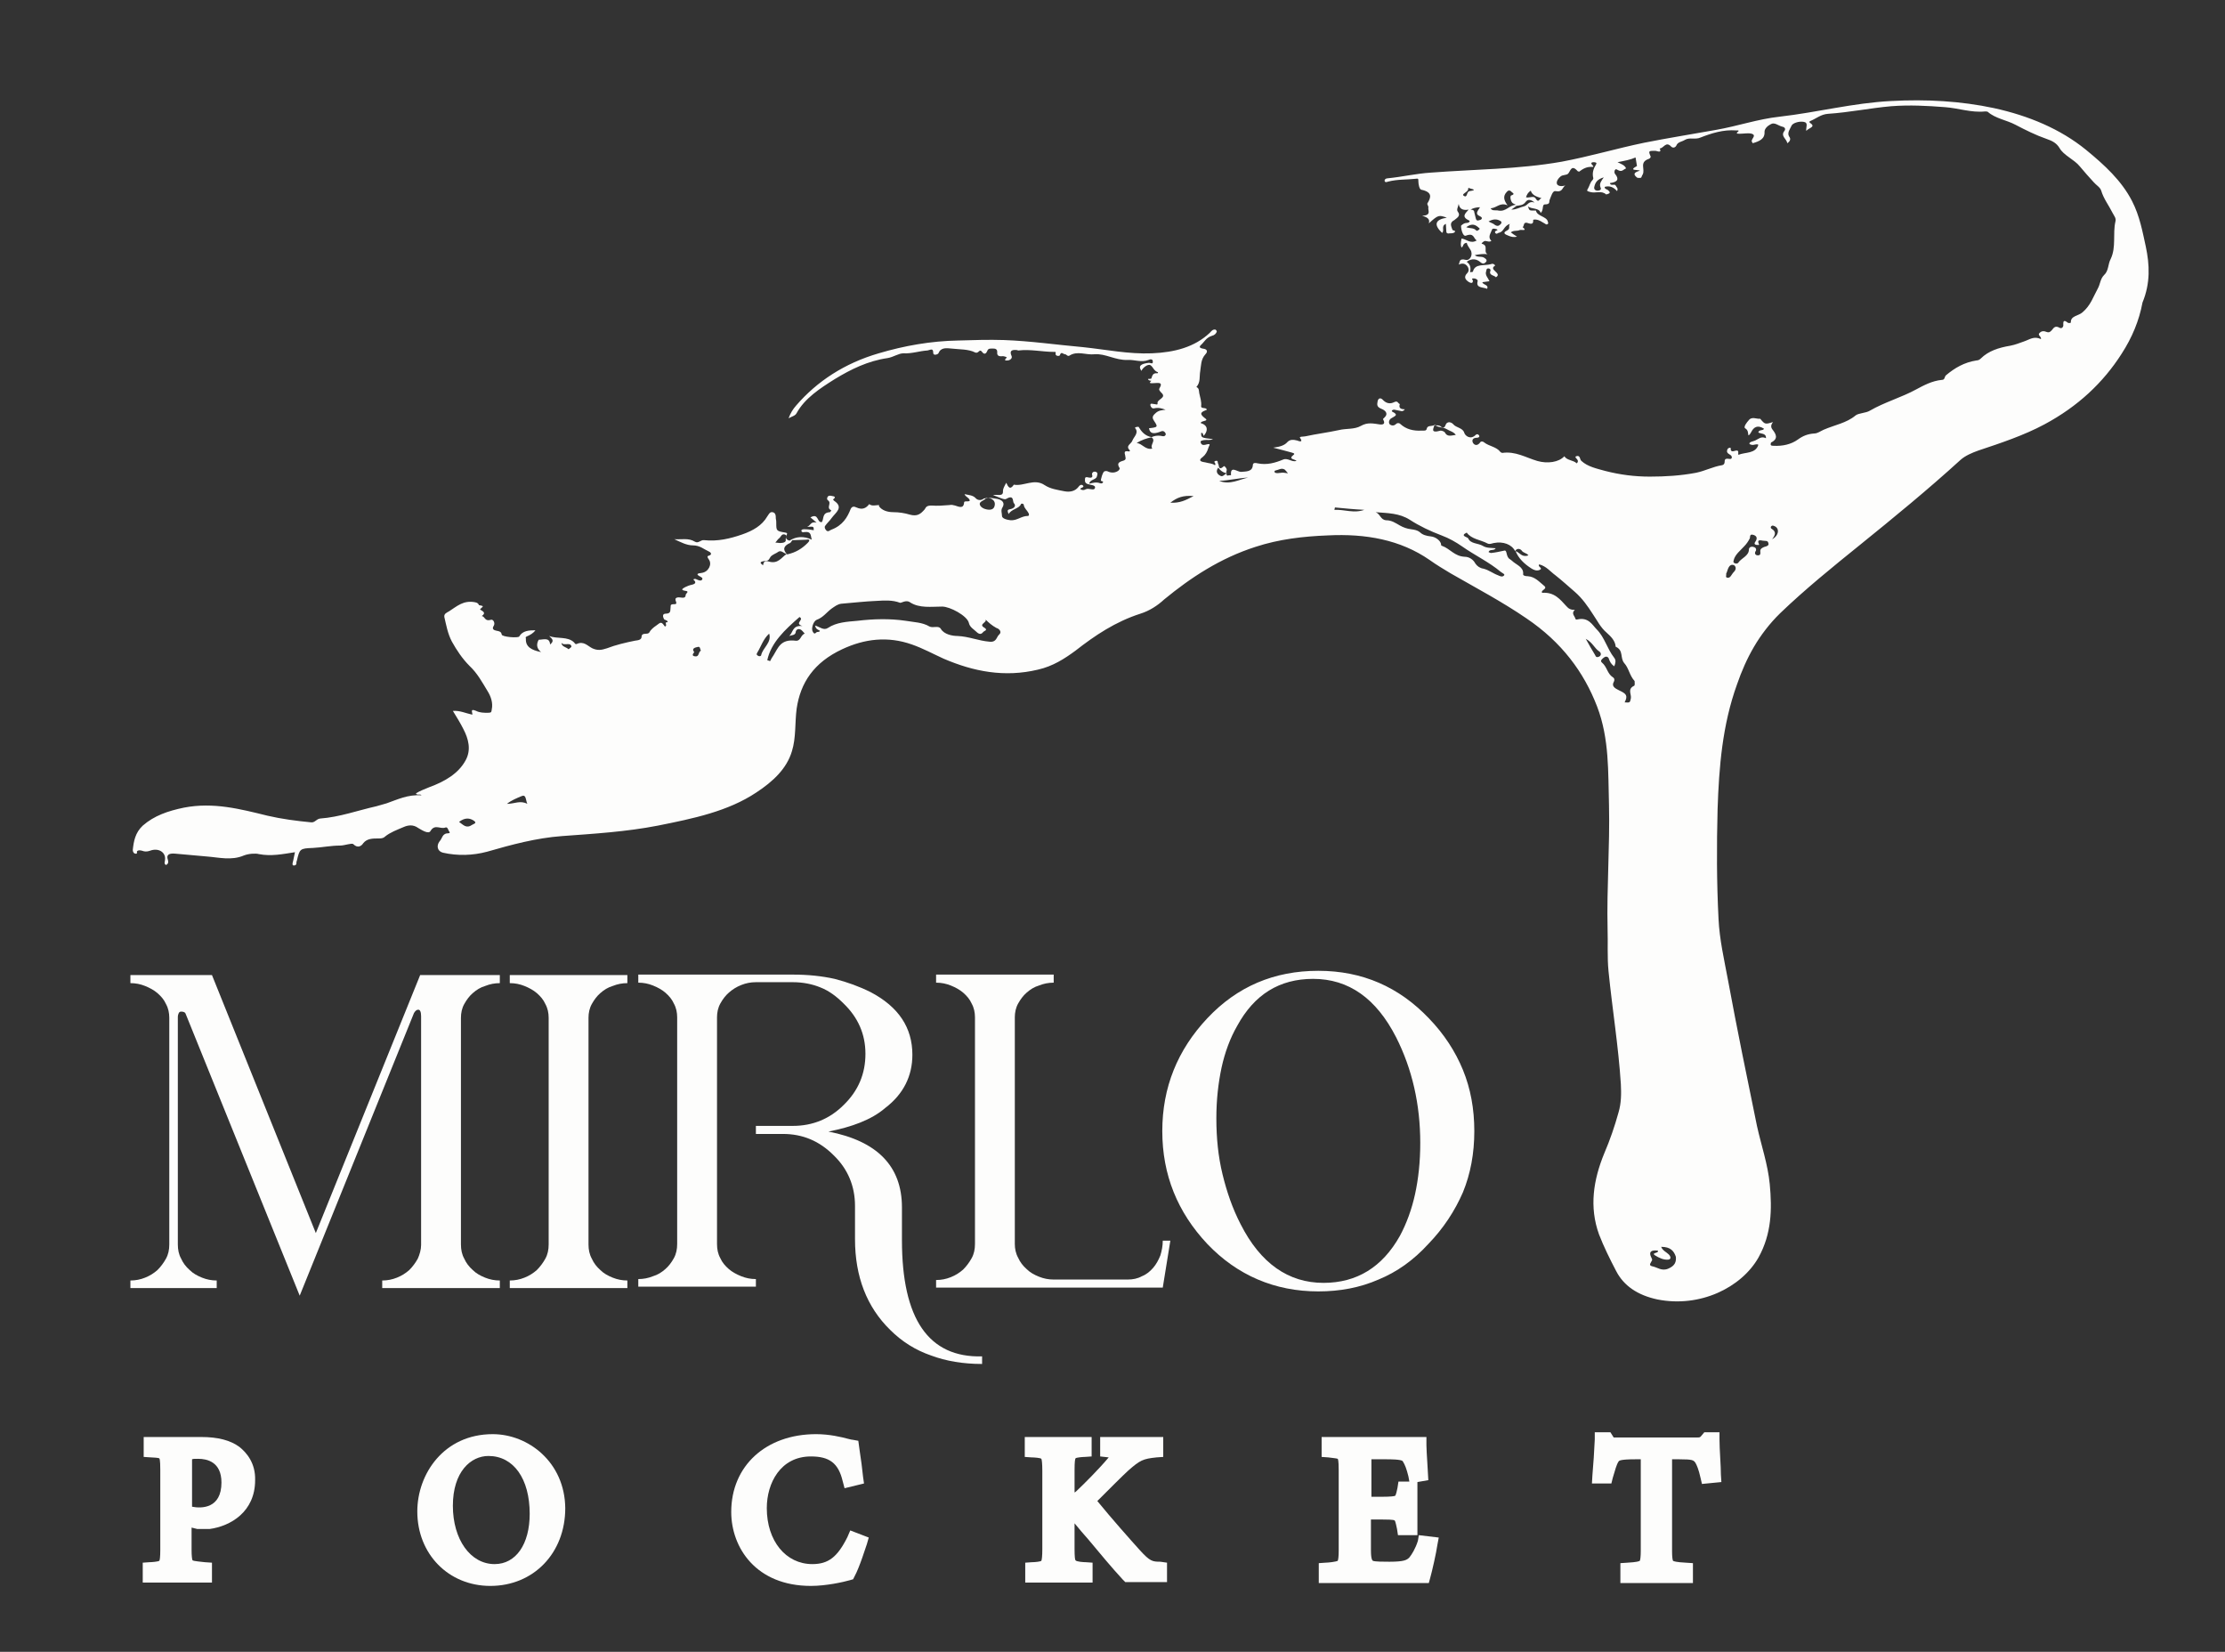 <svg xmlns="http://www.w3.org/2000/svg" xmlns:xlink="http://www.w3.org/1999/xlink" id="Capa_1" x="0px" y="0px" viewBox="0 0 469.2 348.3" style="enable-background:new 0 0 469.2 348.3;" xml:space="preserve"><rect x="0" y="0" width="469.2" height="348.3" fill="#333333" stroke="none"/><style type="text/css">	.st0{fill:#FDFDFC;}</style><g>	<path class="st0" d="M114.1,134.8C114.1,134.8,114.1,134.8,114.1,134.8C114.2,134.8,114.2,134.8,114.1,134.8L114.1,134.8z"></path>	<path class="st0" d="M242.6,90.3C242.6,90.2,242.6,90.2,242.6,90.3C242.6,90.2,242.6,90.2,242.6,90.3L242.6,90.3z"></path>	<path class="st0" d="M113.4,132.8C113.4,132.8,113.4,132.8,113.4,132.8C113.4,132.8,113.5,132.8,113.4,132.8L113.4,132.8z"></path>	<path class="st0" d="M452.5,52c-0.7-3.2-1.3-6.5-2.9-9.6c-2.2-4.3-5.8-7.6-9.7-10.8c-5.4-4.4-12.1-7.2-19.4-8.8  c-7-1.5-14.3-1.9-21.7-1.5c-8,0.4-15.6,2.4-23.5,3.3c-4.6,0.5-8.9,2-13.5,2.8c-5,0.9-10.1,1.7-15.1,2.7c-5.8,1.2-11.5,2.9-17.4,4  c-9.1,1.6-18.4,1.6-27.6,2.3c-3.1,0.2-6,0.9-9.1,1.2c-0.4,0-0.7,0.3-0.6,0.6c0.1,0.3,0.4,0.2,0.7,0.1c1.9-0.5,3.9-0.4,5.8-0.6  c0.6-0.1,0.6,0,0.6,0.5c0,0.6,0.2,1.7,0.6,1.8c2.4,0.5,2.1,1.6,1.3,2.9c-0.1,0.2,0.3,0.6,0.2,0.9c-0.1,0.6,0.7,1.6-1.3,1.7  c1.1,0.3,1.7,0.7,1.4,1.6c2-1.8,2.1-1.8,3.8-1.2c-2.5,0.4-2.8,1.5-1,3.2c0.6-0.5-0.3-1.4,0.8-1.9c0,0.6,0.1,1.1,0.1,1.6  c0,0.4,0.3,0.5,0.7,0.4c0.4,0,0.9,0,1.1-0.3c0.2-0.3-0.4-0.3-0.5-0.4c-0.2-0.7-0.8-1.5,0.4-2.1c0.6-0.5,1.4-0.9,0.7-1.8  c-0.3-0.4,0.1-1,0.2-1.6c0.2,1.1,0.9,1.4,2.1,1.2c-0.7,0.8-1.6,1.5,0.1,2.3c0.3,0.1,0,0.5-0.5,0.5c-0.5,0-0.9,0.3-1.2,0.6  c0,0.8,0.4,2.3,1,2.1c1.8-0.7,1.6,0.6,2.3,1c-1.3,0.8-2.2-0.3-3.2-0.4c-0.2,1.1-0.2,1.4,0,1.9c0.5-0.3,0.2-0.9,1.1-1  c0.1,0.5,0.5,1,0.8,1.5c0.6,1-0.1,2.3-1,2.1c-1.5-0.4-1.2,0.5-1.5,1c0.8-0.4,1.4-0.2,1.8,0.3c0.4,0.5,0.4,1.1,0,1.5  c-0.8,0.8-0.4,1.4,0.4,1.9c0.4,0.2,0.8,0.3,0.8-0.3c0-0.2-0.5-0.5,0.2-0.5c0.4,0,0.9,0.3,0.8,0.6c-0.4,1.5,1.1,1.2,2,1.6  c0.4-0.9-0.9-0.8-1-1.4c0.5-0.1,1-0.1,1.5-0.2c-0.3-0.7-1-1.3-0.7-2.1c0.1-0.3,0-0.6,0.5-0.6c0.3,0,0.5,0.3,0.4,0.5  c-0.4,1,0.8,0.9,1.2,1.4l-0.1,0c1.6-0.9-1.7-1.6-0.1-2.5c0,0-0.2-0.3-0.3-0.3c-0.2-0.1-0.4-0.1-0.6,0c-1.4,0.4-3.4-0.2-3.8,1.6  c0,0-0.3,0.1-0.6,0.1c0.2-0.9,0.1-1.6-0.7-2.2c1.1-0.8,2.1-0.6,2.9,0.1c0.5,0.4,0.8,0.3,1.1,0c0.4-0.4,0.1-0.7-0.4-1  c-0.6-0.3-1.4,0-1.9-0.5c1-0.2,1.8-0.3,2.7-0.2c-1-0.5,0.3-1.8-1.2-2.2c-0.2-0.1,0.2-0.3,0.4-0.5c0.5-0.3,1,0.3,1.6-0.1  c-0.8-0.8-0.2-1.5,0.1-2.3c0.1-0.4,0.5-0.3,0.9-0.2c0.6,0.2,0.1,0.3-0.1,0.4c-0.2,0.2-0.2,0.3,0,0.5c0.2,0.2,0.4,0,0.6-0.1  c1.2-0.2,1-1.4,2.4-1.9c-0.4,0.6,0.2,1-0.6,1.4c-1,0.5-0.5,0.8,0.3,1.1c0.5,0.2,1,0.4,1.8,0.2c-0.5-0.3-0.9-0.6-1.3-0.9  c0.6-0.5,1.3-0.2,1.9-0.5c0.3-0.1,1.7,0.3,0.6-0.6c0.4-0.3,0-1.3,1.3-0.8c0.3,0.1,0.8,0.2,0.9-0.3c0-0.6,0-0.5,0.6-0.5  c0.8,0.1,1.2,0.5,1.8,0.8c0.2,0.1,0.4,0.4,0.7,0.1c0.2-0.1,0-0.3,0-0.5c-0.3-1.1-2.3-1.1-2.5-2.3c0,0-0.3,0-0.5,0  c-0.9,0-0.9,0-1.2-0.9c0.8,0.7,2.3,0.2,2.7,1.4c0.7-0.6,0.2-1.8,0.9-1.8c1.2,0,0.8-0.6,1-1c0.3-0.7,0.6-1.9,1.2-1.8  c1.6,0.3,1.4-0.8,2.1-1.2c-0.9,0.3-1.7,0.1-1.8-0.4c-0.1-0.5,0.3-1.1,0.8-1.5c0.5-0.4,1.2-0.2,1.6-0.6c0.5-0.6,0.7-2,2-0.5  c0,0,0.3,0.1,0.3,0.1c0.8-0.6,1.6-1.1,2.8-1c0.4,0,0.1-0.3-0.1-0.5c-0.3-0.4,0-0.5,0.4-0.5c0.3,0,0.7,0.1,0.5,0.4  c-0.6,1-0.9,1.9-0.6,3c0,0.1-0.1,0.3-0.2,0.4c-0.5,0.5-0.6,1.2-0.9,1.7c-0.4,0.6-0.2,0.6,0.5,0.8c1.1,0.3,2.3-0.4,3.3,0.5  c0.1,0,0.4-0.1,0.6-0.2c0.3-0.2,0.1-0.4-0.1-0.6c-0.2-0.3-0.9-0.3-0.8-0.8c1.1-0.3,1.9,0.1,2.6,0.9c0.3-0.6-0.1-0.8-0.3-1.2  c-0.2-0.4-1.1,0.2-1.2-0.5c1.6-0.2,2-0.8,1.1-1.9c-0.2-0.2-0.2-0.7,0-0.9c0.2-0.3,0.5,0.1,0.9,0.2c0.6,0.2,0.9-0.3,1.4-0.5  c-0.3-0.7-1-0.9-1.8-1.3c1.5-0.3,2.7-0.5,3.8-1c0.1,0.7,0.3,1.8,0.3,1.8c-2,1.1,0.3,0.7,0.6,1c-1.1,0.3-1.6,0.7-0.5,1.5  c1.1,0.1,0.7-0.1,1.1-0.7c0.6-1.1-0.8-2.6,1.3-3.3c0.3-0.1,0.5-0.4,0.3-0.7c-0.4-1-0.3-1,1.1-1c0.3,0,1.4,0.6,0.9-0.5  c0.8,0,1.3-1.6,2.4-0.4c0.4,0.4,0.9,0.2,1.1-0.2c0.3-0.8,1.2-0.8,1.8-1.2c1-0.6,2.2,0,3.3-0.5c2.3-0.9,4.8-1.7,7.5-1.5  c0.2,0,0.3,0,0.5,0c0,0.1,0,0.2,0,0.2c-0.7,0.5-0.2,0.5,0.3,0.5c0.8,0,1.8-0.2,2.5,0c1.2,0.4-0.4,1.2,0.1,1.8c0,0,0.1,0.1,0.1,0.2  c1.4-0.4,2.6-0.9,2.5-2.4c0-0.7,0.7-1.3,1.3-1.6c0.8-0.5,1.6,0.3,2.4,0.5c0.6,0.1,0.8,0.5,0.5,0.9c-0.9,1.1,0.5,1.7,0.6,2.6  c0.6-0.4,0.8-0.9,0.4-1.4c-0.5-0.8,0.2-1.6,0.5-2.3c0.2-0.5,1.5-1,2.6-0.8c1,0.2,0.4,1.1,0.5,1.9c0.6-0.7,2.1-0.8,0.8-1.7  c-0.2-0.1-0.2-0.3,0.1-0.4c1.2-0.5,2.2-1.4,3.7-1.5c4.5-0.3,8.8-1.2,13.3-1.6c3.9-0.3,7.6-0.1,11.4,0.2c2.8,0.2,5.5,1.2,8.4,0.9  c0.2,0,0.5,0,0.6,0.1c1.6,1.4,3.9,1.7,5.8,2.7c2.1,1.1,4.3,2.2,6.6,3c1.2,0.4,2.1,0.9,2.7,1.9c0.9,1.6,3.1,2.4,4.3,3.9  c0.9,1.1,1.9,2.2,2.9,3.3c0.5,0.6,1.4,1.1,1.6,1.8c0.5,1.7,1.6,3.1,2.4,4.7c0.3,0.6,0.8,1.1,0.6,1.8c-0.6,2.6,0.2,5.4-1,7.9  c-0.6,1.1-0.4,2.5-1.4,3.4c-0.8,0.8-0.8,1.9-1.3,2.8c-1,1.8-1.5,3.6-3.3,5.1c-0.8,0.7-2.5,0.7-2.4,2.1c0,0.1-0.5,0.2-0.7,0  c-0.9-0.7-0.9-0.1-0.9,0.4c0.1,0.5-0.3,1-0.8,0.7c-0.9-0.5-1.2,0-1.6,0.5c-0.3,0.3-0.5,0.6-1.1,0.4c-0.5-0.2-1-0.3-1.5,0.2  c-0.5,0.5,0.4,0.7,0.3,1.3c-1.5-0.7-2.4,0.1-3.6,0.5c-0.9,0.3-1.8,0.7-2.9,0.9c-2.4,0.4-4.6,1.1-6.2,2.7c-0.2,0.2-0.5,0.4-0.9,0.4  c-2.6,0.4-4.6,1.6-6.4,3.1c-0.4,0.3-0.2,1-0.9,1c-2.1,0.2-3.9,1.2-5.4,2c-3.1,1.7-6.7,2.7-9.8,4.5c-0.8,0.5-2.4,0.5-3,1  c-1.9,1.6-4.4,2-6.7,3c-0.7,0.3-1.3,0.8-2,0.8c-1.4,0.1-2.4,0.5-3.5,1.3c-1.4,1-3.2,1.4-5.1,1.3c-0.2,0-0.5,0-0.6-0.2  c0-0.1,0-0.4,0.1-0.5c1.6-0.8,1-1.8,0.3-2.7c-0.4-0.5-0.4-1,0.1-1.6c-1.7,0.5-1.7,0.5-2.7-0.7c-0.8,0.1-1.8-0.6-2.5,0.4  c-0.2,0.2-1.1,1.3-0.7,1.6c0.7,0.4,0.6,1,0.7,1.5c0.3-0.1,0.4-0.4,0.6-0.7c0.5-1,1.3-1.6,2.7-0.7c-0.2,0.5-1.1,0.1-1.2,0.8  c0.5,0.3,1.7,0.1,1.6,1.2c-1-0.5-1.6,0.2-2.3,0.5c-0.3,0.1-0.6,0.2-0.9,0.3c-0.5,0.3-0.3,0.5,0.2,0.6c0.5,0.1,1.1-0.3,1.4,0  c-0.6,1.9-2.7,1.5-4.2,2.1c-0.2-0.3,0.4-1.2-0.9-0.8c-0.3,0.1-0.6,0.1-0.7-0.2c-0.1-0.2,0.2-0.7-0.5-0.4c-0.2,0.1-0.3,0.4-0.3,0.6  c-0.1,0.7,1.1,0.7,1,1.4c-0.1,0.7-1.4-0.3-1.5,0.7c0,0.3,0,0.8-0.6,0.9c-1.9,0.3-3.5,1.2-5.5,1.6c-3.2,0.6-6.4,0.8-9.7,0.8  c-3.2,0-6.3-0.4-9.4-1.2c-1.8-0.5-3.7-0.9-5-2.1c-0.4-0.3-0.2-1.3-1.1-1c-0.6,0.2,0.6,0.7,0.3,1.2c0,0.1-0.1,0.2-0.2,0.3  c-0.7-0.7-2.1-0.6-2.6-1.5c-1.2,1.3-3.6,1.6-5.7,1c-2.4-0.7-4.6-2.1-7.4-1.7c-0.1,0-0.3-0.1-0.4-0.2c-0.8-1.1-2.4-1.2-3.4-2  c-0.2-0.2-0.6-0.3-0.8-0.1c-0.4,0.6-1,0.9-1.5,0.3c-0.3-0.4-0.4-1.2,0.8-1.2c0.3,0,0.6-0.2,0.4-0.5c-0.2-0.3-0.5-0.3-0.7-0.1  c-1.1,1.1-2.2,0.2-2.4-0.4c-0.3-1.1-1.7-1.1-2.3-1.8c-0.3-0.4-1.3-0.9-1.7,0.2c-0.1,0.4-0.5,0.7-1,0.2c-0.4-0.3-0.9-0.2-1.4-0.2  c0,0,0,0,0,0c0,0,0,0,0,0c0,0,0,0-0.1,0c0,0,0,0,0,0c-0.5,0.2-1.2,0-1.4,0.6c-0.1,0.6-0.5,0.5-1.1,0.5c-1.8,0.1-3.3-0.3-4.5-1.4  c-0.3-0.3-0.7-0.2-0.9,0c-0.4,0.4-0.9,0.4-1.3,0.1c-0.4-0.4-0.1-1.1,0.3-1.3c0.8-0.5,1.6-0.7,0.2-1.4c-0.3-0.2,0.2-0.5,0.5-0.4  c0.5,0.1,1,0.2,1.5,0.3c0.4,0,0.7-0.4,0.6-0.4c-1.1,0-1.2-0.5-1-1.1c-0.4-0.1-0.4-0.8-1.2-0.4c-0.8,0.4-1.6,0.3-2.3-0.4  c-0.6-0.7-1.1-0.4-1.2,0.3c-0.1,0.6-0.2,1.1,0.8,1.5c0.8,0.3,1.6,1,0.6,1.9c-0.2,0.2-0.3,0.2-0.2,0.4c0.4,0.7,0.2,1.1-0.7,1  c-1.4-0.2-2.6-0.5-4,0.3c-1.4,0.8-3.1,0.5-4.7,0.9c-2.3,0.5-4.7,0.8-7,1.3c-0.4,0.1-1.5,0-1.1,0.4c0.7,1-0.4,0.6-0.6,0.5  c-0.8-0.2-1.5-0.3-2.1,0.3c-0.6,0.7-1.5,1-3,1.2c1.6,0.4,2.7,0.7,3.8,1c0.3,0.1,0.9,0.2,0.5,0.5c-1.3,1,0.4,0.9,0.6,1.3  c-1,0.3-1.8-0.7-2.8-0.3c-1.7,0.7-3.4,1.2-5.4,0.8c-0.4-0.1-1-0.2-1,0.4c-0.1,1.4-1.4,1.3-2.5,1.4c-0.8,0-2.3-1.4-2.1,0.7  c0,0-0.5,0-0.8,0.1c-0.3-0.4-0.2-0.8-0.1-1.2c0-0.4-0.5-0.9-0.6-0.8c-1.2,1.1-1-0.2-1.2-0.5c-0.2-0.2,0.1-0.8-0.6-0.6  c-0.6,0.2,0.3,0.5-0.1,0.9c-0.5-0.4-1.3-0.4-2-0.6c-0.5-0.1-1.9-0.2-0.5-1.2c0.5-0.4,0.9-1.1,1.1-1.8c0.2-0.7,0.8-1.1-0.7-0.7  c-0.5,0.1-0.8-0.1-0.9-0.5c-0.1-0.4,0.3-0.4,0.7-0.5c0.6-0.1,1.3,0.1,1.9-0.2c-2.5-0.3-2.5-0.3-2.5-1.3c0.6-0.2,0.3,1,0.7,0.4  c0.7-0.9,0.8-2-0.8-2.5c0.1-0.6,2-0.3,0.8-1.1c-1.3-1-0.5-1.3,0.5-1.7c-0.1-0.6-1.3-0.1-1.2-0.8c0.1-0.9-0.2-1.8-0.4-2.7  c-0.1-0.6,0-1-0.6-1.3c0.9-1,0.6-2.2,0.8-3.3c0.2-1.2,0.1-2.5,1.1-3.6c0.5-0.5,0.5-1.1-0.6-1.2c-0.5-0.1-0.8-0.3-0.4-0.7  c0.8-0.7,1.1-1.6,2.4-2c0.5-0.1,0.9-0.5,1-0.9c0-0.1-0.2-0.4-0.3-0.4c-0.6-0.1-0.9,0.4-1.2,0.7c-3.2,3-7.4,4.1-12.2,4.3  c-4.9,0.2-9.7-0.8-14.5-1.3c-5.6-0.5-11.1-1.3-16.7-1.5c-3.2-0.1-6.4,0-9.6,0.1c-5.8,0.1-11.4,1.1-16.8,2.7  c-7.2,2.1-13,5.9-17.4,11c-0.7,0.8-1.2,1.6-1.6,2.7c0.7-0.4,1.4-0.5,1.7-1.1c1.7-3.1,4.9-5.2,8.1-7.2c3.3-2,6.9-3.8,11.1-4.4  c1.2-0.2,2.3-1,3.3-1c1.8,0.1,3.4-0.5,5.1-0.6c0.6-0.1,1.2-0.6,1.2,0.5c0,0.7,1,0.3,1.1,0.1c0.5-1.3,1.7-1.1,2.8-1  c1.7,0.2,3.5,0.1,4.9,0.8c0.8,0.4,0.9-0.9,1.5-0.1c0.5,0.7,0.9,0.3,1.1-0.2c0.2-0.6,0.7-0.5,1.3-0.5c0.6,0,0.8,0.3,0.8,0.7  c-0.1,0.8,0.3,1,1.2,0.9c0.2,0,0.9,0.2,0.8,0.3c-0.4,0.4-0.6,0.7,0.2,0.6c0.4,0,1.1-0.4,0.8-1c-0.3-0.7-0.3-1.3,1-1.2  c0.2,0,0.3,0.1,0.5,0.1c2.5-0.3,5,0.3,7.5,0.3c0.3,0,0.4,0,0.3,0.3c-0.1,0.7,0.9,0.6,0.9,0.4c0.3-0.9,0.7-0.2,1.1-0.2  c0.3,0,0.5,0.5,0.9,0.3c1.7-1.1,3.5-0.1,5.3-0.3c2.3-0.2,4.4,1.3,7,1.2c1.4-0.1,2.9,0.6,4.4,0c0.4-0.2,0.9-0.2,0.9,0.3  c0.1,0.7-0.5,0.3-0.8,0.3c-1.8,0.2-2.3,0.7-1.6,1.7c0.3-0.7,1.4-1.5,1.9-1.2c0.6,0.4,0.7,1.2,1.6,1.5c0,0,0,0.2-0.1,0.2  c-1.1-0.1-1.1,0.6-1.3,1.1c0,0.1-0.7,0.1-0.7,0.1c0,0.4,0.8,0.4,0.7,0.4c-0.7,0.6,0,0.5,0.3,0.5c1,0,2.3-0.4,1.4,1.1  c-0.2,0.3,0.2,0.7,0.5,1c1,1-1,1.3-0.9,2.1c0.1,0.5-0.4,0.2-0.7,0.2c-0.3,0-0.9-0.3-0.8,0.3c0.1,0.3,0.3,0.7,0.8,0.6  c0.9-0.2,1.6,0,2.4,0.3c-0.8,0.1-1.5,0.1-2.2,0.8c-0.8,0.7-0.5,1.1-0.2,1.6c0.8,1.2,0.8,1.3-1.1,1.5c0.2,1.2,1,1.2,2.2,0.8  c0.3-0.1,0.7-0.4,1.1,0c0.2,0.2,0.3,0.5,0.2,0.6c-0.2,0.4-0.6,0.3-1,0.2c-0.7-0.1-1.4,0-2,0.3c1.1,0.7-0.4,1.6,0.2,2.4  c-1.5,0.3-2-1-3.3-1.2c1-0.6,2.1-1,3.2-1.2c-1.5-0.3-2.2-1.2-2.8-2.2l-0.1,0c-0.3,0-0.8,0.1-0.6,0.3c0.8,1-0.3,1.8-0.6,2.6  c-0.2,0.7-1.6,1.1-0.5,2.1c0,0-0.1,0.2-0.2,0.2c-1.4-0.3-0.8,0.6-0.8,1c0.1,0.5,0.2,0.8-0.6,1c-1,0.3-1.1,0.7-0.6,1.5  c0.1,0.2-0.1,0.3-0.2,0.5c-0.6,0.5-1.5,0.6-2.3,0.2c-0.2-0.1-0.5-0.1-0.7,0c-0.3,0-0.9,1.9-0.7,2c0.2,0.1,0.5,0.1,0.4,0.3  c-0.1,0.2-0.3,0.3-0.6,0.2c-0.8-0.3-1.5-0.1-2.3,0.1c0.1-0.9,1.4-0.8,1.6-1.5c0.1-0.4,0.3-0.8-0.2-1c-0.6-0.2-0.9,0.3-0.8,0.6  c0.2,0.6-0.2,0.7-0.7,0.6c-0.4-0.1-0.8-0.2-0.8,0.3c0,0.4-0.1,0.7,0.4,1c0.6,0.3,1.9,0.2,1.7,0.9c-0.2,0.7-1.3-0.1-2,0.3  c-0.3,0.2-0.8,0.2-1.1-0.1c0.1-0.3,0.9-0.3,0.6-0.7c-0.4-0.4-0.8,0-1,0.3c-0.7,0.9-1.8,1.1-2.9,0.9c-1.5-0.3-3-0.5-4.2-1.3  c-2.2-1.5-4.4,0.3-6.5-0.1c-0.8,1.2-1.2,0.5-1.6-0.4c-0.4,0.7-0.7,1.3-0.7,1.7c0.1,1.3-1,0.7-2.1,0.9c1.2,0.4,2.4,1.1,2.8,0.8  c1.7-1,1.3,0.6,1.6,0.9c0.5,0.5,0.2,1.1-0.9,1.3c-0.6,0.1-0.4,0.5-0.2,1c0.6-1.1,2.2-1.1,2.6-2.1c0.1-0.2,0.6-0.1,0.6,0.2  c0.1,0.7,0.7,1.1,1,1.7c0.1,0.2,0.2,0.6-0.2,0.6c-1.3,0-2.2,1-3.6,0.9c-0.9-0.1-1.8-0.4-1.8-0.9c0-0.6-0.3-1.2,0.1-1.8  c0.6-1-0.1-1.6-1.1-1.8c-0.8-0.1-1.8-0.4-2.7-0.1c0,0,0,0,0,0c0,0,0,0-0.1,0c0,0,0,0,0,0c0,0,0,0,0,0c-0.6,0.5-1.3,0.4-1.7,0  c-0.6-0.7-1.5-0.7-2.4-0.9c0.2,0.6,1.1,0.8,1.1,1.4c-0.4,0.3-1.2-0.1-1.2,0.4c-0.1,1.4-1.2,0.8-1.9,0.6c-0.4-0.1-0.7-0.2-1.2-0.1  c-1.2,0.1-2.6,0.2-3.7,0.1c-1.1,0-1.2,0.3-1.5,0.8c-0.8,0.9-1.5,1.6-3.2,1.1c-1-0.3-2.2-0.5-3.4-0.5c-1.3,0-2.4-0.4-3-1.2  c-0.1-0.1,0-0.2,0-0.3c-0.7,0-1.5,0.3-2.1-0.2l0,0c-0.6,0.8-1.4,1.3-2.7,0.7c-0.4-0.2-0.9-0.3-1.2,0.3c-0.7,1.8-1.7,3.5-4.1,4.4  c-0.3,0.1-0.6,0.5-1,0.2c-0.3-0.3-0.5-0.7-0.3-1c0.4-0.6,1-1.1,1.4-1.7c0.8-1.1,2.6-2.2,0.5-3.6c-0.1-0.1-0.3-0.3-0.2-0.3  c0.4-0.3,0.6-0.6-0.2-0.7c-0.3-0.1-0.7-0.1-0.8,0c-0.3,0.2-0.4,0.7-0.1,0.9c0.9,0.6-0.5,1.6,0.7,2.1c-0.1,0.2-0.2,0.4-0.3,0.4  c-1.7,0.1-1.2,1.4-1.7,2.1c-1.1,0.1-0.6-2-2.4-1c0.4,0.3,0.7,0.6,1.3,1.1c-1.3-0.3-1.2,0.6-2,0.9c1.4-0.1,1.4-0.1,1.4,0.7  c-0.6-0.1-1.2-0.2-1.9-0.2c-0.3,0-0.7,0-0.7,0.3c0,0.3,0.3,0.4,0.6,0.3c1.6-0.2,1.3,0.8,1.6,1.6c-1.7-0.8-3.3-0.7-4.7,0.2  c0,0,0,0,0,0c-0.8-0.2-0.9-0.7-0.6-1.2c0.1-0.3,0.2-0.4-0.3-0.5c-1.9-0.3-1.9-0.4-1.9-2c0-0.3,0-0.6-0.1-1c0-0.5,0-1.2-0.7-1.3  c-0.6-0.1-0.8,0.5-1.1,0.9c-1.1,1.9-3,3-5.3,3.8c-2.6,0.9-5.2,1.5-8,1.2c-0.8-0.1-1.2,0.8-2,0.3c-1.3-0.8-2.8-0.4-4.3-0.5  c1.3,0.6,2.6,1.3,3.9,1.3c1.5,0,2.3,0.8,3.4,1.3c0.1,0,1,0.6-0.1,0.9c-0.4,0.1-0.1,0.5,0.1,0.8c0.7,1-0.1,2.6-1.5,2.8  c-1,0.1-1.3,0.3-0.3,0.8c0.3,0.2,0.6,0.3,0.3,0.7c-0.2,0.2-0.5,0.1-0.8,0c-0.3-0.1-0.6-0.4-1-0.1c0.6,0.5,0.6,0.9-0.3,1.1  c-0.5,0.1-1,0.3-1.4,0.5c-0.3,0.2-1.3,0.6,0.1,0.8c0.8,0.1,0.1,0.5,0,0.8c0,1.1-1.2,0.4-1.8,0.6c-1,0.3,0.5,1.4-0.6,1.4  c-1,0-0.7,0.3-0.8,0.8c-0.1,0.4,0.2,1.2-1,1.2c-0.8,0-0.6,0.7-0.4,1.1c0.1,0.3,0.8,0.2,0.8,0.7c-0.9-0.1,0.1,0.8-0.6,0.9  c-0.7-1-0.8-1-1.8-0.2c-0.6,0.4-1.2,0.9-1.5,1.5c-0.4,0.5-1.5-0.1-1.6,0.8c0,0.7-0.6,0.8-1.4,0.9c-2,0.4-4.1,0.9-5.9,1.6  c-1.2,0.4-2,0.5-3.1,0c-1-0.5-1.8-1.6-3.3-0.9c-0.2,0.1-0.4-0.1-0.5-0.3c-1.4-1.4-3.6-0.7-5.3-1.4c0.6,0.6,1.2,1,0.2,1.8  c-0.1-1.6-1.4-1-2.4-1c-0.5,0.9-0.5,1.8,0.5,2.6c-2-0.4-3.3-1.1-3.2-2.8c0-0.3-0.2-0.3,0.2-0.5c0.7-0.3,1.4-0.7,1.8-1.3  c-1.4,0-2.7,0.1-3.4,1.3c-0.2,0.4-3.7,0.1-3.7-0.4c-0.1-0.6-0.5-0.7-1.1-0.8c-0.6-0.1-1-0.4-0.6-1c0.4-0.6-0.1-1.5-0.6-1.3  c-1.3,0.4-1.2-0.7-1.9-0.8c1-0.7,0.2-1-0.4-1.4c0.1-0.1,0.2-0.1,0.2-0.2c0.6-0.5,0.6-0.5-0.4-0.7c-0.1-0.3-0.3-0.5-0.8-0.6  c-2.5-0.5-3.9,0.9-5.5,1.9c-0.5,0.3-1.1,0.5-1,1.2c0.4,1.7,0.7,3.5,1.6,5.2c1,1.8,2.2,3.6,3.7,5.1c1.7,1.6,2.7,3.5,3.8,5.3  c0.7,1.1,1.2,2.5,0.9,3.9c-0.1,0.5,0,0.7-0.8,0.7c-0.9,0-1.7,0-2.5-0.4c-1.4-0.6-0.7,0.4-0.8,0.8c-1.4-0.3-2.6-0.9-4.1-0.8  c0.8,1.3,1.6,2.6,2.2,3.8c1.1,2.1,1.7,4.4,0.5,6.6c-1.5,2.8-4.4,4.5-7.7,5.7c-1,0.4-2,0.8-2.8,1.3c0.3,0.5,0.8,0,1.2,0.4  c-2.9-0.2-5.1,0.9-7.4,1.7c-0.7,0.2-1.4,0.4-2.1,0.6c-4,0.9-7.8,2.3-11.9,2.6c-0.8,0.1-1.1,0.9-1.9,0.8c-3.1-0.3-6.2-0.7-9.2-1.4  c-5.7-1.4-11.4-2.9-17.6-1.7c-3.4,0.7-6.3,1.7-8.7,3.8c-1.6,1.5-1.9,3.3-2.1,5.1c0,0.3,0.1,0.7,0.5,0.8c0.6,0.1,0.3-0.3,0.4-0.5  c0.3-0.3,0.7-0.2,1.1-0.1c0.5,0.2,1,0.2,1.6,0c1.8-0.7,3.4,0.3,3.2,1.9c0,0.4-0.3,0.8,0.2,1.1c0.6-0.3,0.5-0.7,0.4-1.1  c-0.4-1.1,0.3-1.4,1.5-1.3c2.2,0.2,4.5,0.4,6.7,0.6c2.6,0.2,5.2,0.9,7.8-0.2c1-0.4,2.5-0.5,3.2-0.3c2.6,0.5,5,0,7.6-0.4  c-0.2,0.8-0.3,1.6-0.5,2.3c0,0.2-0.1,0.5,0.3,0.5c0.3,0,0.5-0.2,0.5-0.4c0-0.2,0-0.4,0.1-0.6c0.6-2.5,0.6-2.6,3.4-2.7  c1.9-0.1,3.8-0.5,5.7-0.5c1,0,2.5-0.6,2.8-0.3c1,1,1.8,0.3,2.1-0.2c0.8-1,2-1,3.2-1c0.5,0,1,0,1.4-0.4c1.1-0.9,2.5-1.4,3.9-2  c0.9-0.4,2-0.6,3.1,0.2c0.7,0.4,2.2,1.4,2.6,0.6c0.9-1.5,2.1-0.3,3.1-0.7c0.5-0.2,0.6,0.5,0.8,0.8c0.2,0.2,0.2,0.4-0.1,0.4  c-1.4,0-1.3,1.1-1.9,1.7c-0.7,0.9-0.5,2.1,0.7,2.4c3.1,0.7,6.3,0.6,9.3-0.2c5.2-1.5,10.4-2.9,15.8-3.3c6.8-0.5,13.5-0.9,20.2-2.2  c7.5-1.5,14.8-3,20.8-7c3.5-2.3,6.4-5,7.5-8.7c0.9-2.9,0.6-6,1-9c0.8-5.4,3.6-9.7,9.6-12.5c4.7-2.2,9.6-2.8,14.7-1  c2.3,0.8,4.5,2,6.7,3c6.3,2.7,12.8,4,19.9,2.3c3.1-0.7,5.6-2.3,7.9-4c4.1-3.2,8.4-6.1,13.7-7.8c1.9-0.6,3.6-1.7,5-3  c5.6-4.6,11.8-8.7,19.3-11.1c4.9-1.6,10-2.2,15.2-2.4c8-0.4,15.3,0.9,21.5,5.2c1.4,1,2.9,1.9,4.4,2.8c5.4,3.1,10.9,6,16,9.5  c7.4,5,12.1,11.3,14.9,18.6c2.6,6.8,2.3,13.9,2.5,20.8c0.2,8.7-0.5,17.4-0.3,26c0.1,3-0.1,6,0.2,9c0.8,8,2.1,15.9,2.6,23.8  c0.1,2,0.1,4-0.5,6c-0.8,2.9-1.8,5.8-3,8.6c-2.3,5.6-3.2,11.3-1.1,17.1c1,2.6,2.3,5.2,3.6,7.7c1.6,3.1,4.5,5.1,8.7,6  c9,1.8,17.7-2.5,21.3-8.8c2.8-5,2.9-10.2,2.4-15.5c-0.4-4.2-1.8-8.2-2.7-12.3c-2.1-10.2-4.2-20.4-6.1-30.7c-0.8-4.3-1.8-8.6-2-12.9  c-0.4-7.8-0.4-15.5-0.2-23.2c0.3-8.9,1-17.7,4.1-26.3c1.9-5.5,4.6-10.6,9.1-15c5.2-5,11-9.7,16.7-14.3c7.3-5.9,14.5-11.8,21.3-18  c1-0.9,2.4-1.5,3.8-2c4.8-1.6,9.6-3.2,13.9-5.5c7.1-3.8,12.4-8.8,16.3-14.9c2.2-3.4,3.7-7,4.4-10.8C453.5,59.7,453.3,55.8,452.5,52  z M308.7,41.3c-0.7-0.4,1-0.8,0.9-1.5c0-0.1,0-0.1,0.1-0.2c0.1,0.2,2.3,0.4,0.2,0.7C309.2,40.4,309.5,41.8,308.7,41.3z M311.9,48.4  c-0.2,0.2-0.5,0.4-0.7,0.1c-0.5-0.5-1.3-0.3-2-0.6c1-0.7,1.7-0.7,2.5,0C311.9,48.1,312.2,48.2,311.9,48.4z M312.4,46.2  c-0.1,0.2-0.5,0.2-0.7,0.3c-0.4,0-0.4-0.2-0.5-0.5c-0.1-0.4-0.2-0.8-0.3-1.2c0-0.5-0.4-0.6-0.8-0.6c0.5-0.3,1.2-0.5,2-0.5  c-0.4,0.7-1.2,1.4,0,1.9C312.5,45.8,312.6,46,312.4,46.2z M316.3,47.4c-0.3,0.3-0.7,0.3-1.1,0c-0.3-0.3-0.8-0.4-1.3-0.7  c0.9-0.5,1.7-0.6,2.5-0.1C316.8,46.8,316.6,47.2,316.3,47.4z M316,44.4c-0.3-0.1-0.8,0-1.2-0.1c-0.3-0.1-0.6-0.4-0.3-0.4  c1.1-0.1,1.9-1.3,3.4-0.6c-0.7-1-1.1-1.9-0.1-2.9c0.4-0.4,0.7-0.2,0.9,0c0.1,0.2,1,0.5,0,0.8c-0.4,0.1-0.1,1.5,0.4,1.7  c0.2,0.1,0.4,0.2,0.6,0.3C318.3,43.2,317.6,44.7,316,44.4z M321.4,43.5c-0.9,0.2-1.6,0.7-2.7,0.7c0.4-0.3,0.8-0.6,1.1-0.8  c0.7-0.1,1.4-0.1,1.9-0.8c0.5-0.7,1.2-0.5,1.9,0.1C322.3,42.3,322.2,43.3,321.4,43.5z M323.8,41.8c-0.4-0.6-1.3,0-2-0.2  c0.2-0.6,0.4-1,1-1.4c0.3,1,1.3,1.3,2.3,1.6C324.6,41.8,324.5,43,323.8,41.8z M337.5,39.5c0.3,0.5-0.2,0.7-0.6,0.7  c-0.6,0-0.8-0.4-0.7-0.8c0.2-0.9,0.6-1.6,2-2C337.7,38.1,337.2,38.7,337.5,39.5z M99.6,173.9c-1.3,0.9-1.9,0-2.8-0.6  c1.2-0.9,2.2-0.9,3.2-0.2C100.6,173.6,99.9,173.7,99.6,173.9z M106.9,169.5c1-0.8,2.1-1.2,3-1.6c1.1-0.5,0.9,0.7,1.3,1.6  C109.7,168.7,108.5,169.5,106.9,169.5z M119.9,136.9c-0.5-0.5-1.5-0.5-1.5-1.4c0.4,0.8,1.9-0.2,2.1,0.8  C120.5,136.5,120.1,136.7,119.9,136.9z M146.6,138.4c-0.8-0.1-0.5-0.5-0.2-0.9c-0.7-0.8,0.3-1,0.8-1.1c0.5-0.1,0.4,0.5,0.6,0.8  C147.2,137.5,147.5,138.5,146.6,138.4z M208,104.9c0.4,0.1,0.8,0.1,1.1,0.3c0.7,0.4,0.8,1,0.6,1.6c-0.2,0.6-0.8,0.8-1.7,0.6  c-0.9-0.2-1.4-0.7-1.4-1.2C206.7,105.6,207.8,105.5,208,104.9z M164.3,113.5c0.4-0.3,0.5-1,1.2-0.8c0.6,0.2,0.1,0.7,0.2,1.1  c0.1,0.5-0.5,0.7-1.2,0.7c-0.3,0-0.7-0.1-1-0.1C163.8,114.1,164,113.7,164.3,113.5z M161.2,118.3c0.9-0.1,0.8-0.1,1.3-0.9  c0.4-0.5,1.2-0.7,1.7-1.1c0.6-0.3,1.1,0.4,1.7,0.5c-1.1,0.7-1.8,2.2-3.8,1.6c-0.9-0.3-1.1,0.2-1.2,0.8  C160.6,118.9,159.8,118.5,161.2,118.3z M159.9,138.3c-0.4-0.2-0.4-0.4-0.2-0.7c0.8-1.3,1.2-2.8,2.5-4c0.6,1.9-1.4,3-1.7,4.6  C160.4,138.4,160.1,138.4,159.9,138.3z M167.8,135.1c-3.2-0.4-3.7,1.5-4.7,3.1c-0.3,0.4-0.5,0.8-0.7,1.2c-0.2-0.1-0.4-0.1-0.6-0.2  c0.8-3.7,3.7-6.4,6.8-9.1c1.1,0.6-1.2,1.3,0.6,1.9c-2.2-0.2-1.9,1.4-2.8,2.1c0.5-0.2,1.3-0.1,1.4-0.8c0-0.4,0.4-0.8,0.9-0.6  c0.4,0.1,0.7,0.6,1,0.9C168.8,133.9,168.9,135.2,167.8,135.1z M170.3,114.5c-1.2,1.2-2.5,2-4.3,2.4c-1-1-0.8-1.8,0.6-2.4  c0.2-0.1,0.3-0.4,0.5-0.6c1,0,1.9-0.1,2.9-0.1C170.4,113.7,171.1,113.7,170.3,114.5z M210.7,133.8c-0.6,0.5-0.5,1.7-2.1,1.5  c-2.3-0.2-4.3-1.1-6.7-1.2c-1,0-2.8-0.3-3.5-1.5c-0.5-0.8-1.6-0.1-2.4-0.5c-1.5-0.9-3.3-0.9-5-1.2c-3.4-0.5-6.8-0.4-10.2,0  c-2.2,0.2-4.4,0.3-6.2,1.5c-0.9,0.6-1.7-0.2-2.7-0.5c0.1,0.8,0.7,0.9,1,1.1c-0.1,0.4-0.6,0.1-0.8,0.4c-0.3,0.3-0.5,0.2-0.7-0.2  c-0.4-0.6,0.1-2.2,0.8-2.5c1.4-0.5,2.1-1.6,3.2-2.4c0.6-0.4,1.2-0.9,2-1c2.5-0.2,5-0.5,7.5-0.6c1.7-0.1,3.3-0.2,4.9,0.4  c0.2,0.1,1.3-0.7,2.1-0.1c2,1.3,4.5,0.9,6.8,0.9c1.6,0,5.2,1.9,5.6,3.4c0.2,1,1.1,1.4,1.8,2.1c0.5,0.4,0.9,0.3,1.2-0.1  c0.2-0.3,1.2-0.4,0.2-1c-1.2-0.7,0.8-1.1,0.3-1.7c0.7,0.7,1.4,1.3,2.3,1.8C210.8,132.6,211.3,133.3,210.7,133.8z M246.8,106  c1.4-1.1,2.7-1.6,4.9-1.4C250,105.5,248.8,106.1,246.8,106z M256.9,98.6c0.5,0.7,1.1,1.1,1.9,1.2c-0.6,0.1-0.9,0.9-1.5,0.5  C256.7,100,256.3,99.4,256.9,98.6z M257.1,101.4c2.1-0.1,4.1-0.6,6.1-0.7C261.3,101.1,259.4,102.3,257.1,101.4z M270.1,99.7  c-0.4,0-0.9,0.2-1.3-0.1c-0.1-0.2,0-0.4,0.2-0.4c0.6-0.1,1.2-0.6,1.9-0.2c0.2,0.2,0.4,0.4,0.7,0.8  C270.8,99.7,270.5,99.6,270.1,99.7z M281.4,107.5c0-0.2,0.1-0.3,0.1-0.5c2.1,0.2,4.1,0.4,6.2,0.5  C285.5,108.3,283.5,107.4,281.4,107.5z M302.5,89.5c0.6,0.7,1.8,0.5,2.6,1c0.6,0.4,1.4,0.5,1.9,1.2c-0.9,0.1-1.8,0.5-2.3-0.5  c-0.1-0.2-0.6-0.4-0.9-0.4C301.3,91.5,302.5,90.1,302.5,89.5z M317.1,121.4c-0.3,0.3-0.8,0.1-1.2-0.1c-1.1-0.4-1.9-1.1-3.1-1.4  c-0.7-0.1-1.3-0.5-1.7-1.1c-0.4-0.8-1.3-1.4-2.2-1.4c-2.2-0.1-3.1-1.7-4.8-2.3c-0.1,0-0.2-0.1-0.2-0.2c0-0.8-1.1-1.7-2.2-1.8  c-0.9-0.1-1.7-0.3-2.3-0.9c-0.5-0.4-1.1-0.5-1.8-0.6c-0.9-0.1-1.7-0.4-2.4-0.8c-0.9-0.5-1.7-1.1-2.9-1.1c-1.2-0.1-1.2-1.3-2.2-1.7  c2.6,0.2,5,0.2,7.2,1.6c2,1.3,4.3,2.4,6.7,3.3c1.6,0.6,3,1.4,4.3,2.3c2.7,1.9,5.7,3.3,8.2,5.4C316.9,120.9,317.5,121.1,317.1,121.4  z M337.1,138.5c-0.6,0.2-0.6-0.2-0.8-0.5c-0.6-1-1.2-2-1.9-3.3c1.5,0.8,1.8,2,2.9,2.7C337.7,137.7,337.7,138.3,337.1,138.5z   M344.6,144.6c-1.5,0.7-0.5,1.8-0.7,2.7c-0.2,0.8-0.1,0.9-1.3,0.8c0.7-1.4,0.4-1.8-1.1-2.5c-0.5-0.3-1.8-0.7-1.2-1.8  c0.2-0.3,0.2-0.8-0.2-1c-1.2-0.8-1.2-2.2-2.3-3.1c-0.5-0.4,0.2-0.9,0.5-1.1c0.4-0.3,0.9-0.1,1,0.4c0.2,0.5,0.4,1,1.1,1.5  c0.3-0.7,0.4-1.3,0-1.8c-1.5-1.9-2-4.3-3.7-6c-0.9-0.9-1.7-2.6-4-2.1c-0.3,0.1-0.5,0-0.5-0.2c-0.2-0.6-0.9-1.1-0.1-1.8  c-0.8,0-1.3-0.2-1.8-0.8c-1.3-1.4-2.5-3-5.1-2.8c-0.4-0.6,1.3-0.8,0.4-1.5c-1-0.8-1.9-1.9-3.4-2c-0.7,0-1.1-0.2-1-0.5  c0.1-1.5-1.5-1.9-2.4-2.8c-0.1-0.1-0.3-0.2-0.4-0.3c-0.9-0.5-0.5-2-1.2-1.8c-0.9,0.2-1.8,0.4-2.8,0.5c-0.1,0-0.3-0.1-0.5-0.2  c0.2-0.7,1.2-0.2,1.5-0.8c-0.9-0.1-1.9,0-2.7-0.5c-1-0.6-2.6-0.4-3.1-1.6c-0.2-0.3-1.8-0.5-0.3-1.2c1,1.4,2.9,1.5,4.4,2.3  c0.4,0.2,0.9,0,1.3-0.1c2-0.4,3.8,0.3,4.5,1.7c0.4-0.7,1.1-0.5,1.4-0.1c0.3,0.5,1.1,0.5,1.4,1c-1.4,0.5-1.8-0.6-2.7-0.9  c0.6,1.5,1.8,2.7,3.4,3.7c0.5,0.3,1,0.5,1.6,0.3c1-0.4-0.5-0.7,0-1.2c1.5,0.4,2.3,1.5,3.4,2.3c1.4,1.1,2.7,2.3,4.1,3.5  c1.6,1.4,2.7,3,3.8,4.7c0.9,1.3,1.6,2.8,2.9,3.9c0.9,0.8,1.8,1.7,1.9,2.9c0,0.1,0,0.1,0.1,0.1c1.6,0.8,0.8,2.3,1.7,3.4  c1,1.1,1.1,2.6,2.2,3.8C344.7,143.9,344.8,144.5,344.6,144.6z M351.8,267.5c-1.4,0.6-2.3-0.3-3.4-0.5c-0.9-0.2-0.2-0.8,0-1.3  c0-0.2-0.1-0.4-0.2-0.6c-0.5-1-0.2-1.6,1.4-1.4c0.3,0.6-1.5,0.4-0.6,1c0.8,0.5,1.8,1,2.8,0.9c0.7-0.1,0.5-0.7,0.1-1.1  c-0.5-0.5-1.3-0.8-1.6-1.6c2,0,2.7,0.9,3.1,2.1C353.5,266.1,353.2,266.9,351.8,267.5z M365.8,120.4c-0.3,0.3-0.5,0.6-0.7,0.9  c-0.2,0.3-0.4,0.6-0.9,0.5c-0.4-0.1-0.1-0.5-0.2-0.8c0.2-0.4,0.3-0.9,0.5-1.3c0.2-0.4,0.6-0.8,1.2-0.5  C366.1,119.5,366.1,120,365.8,120.4z M372.1,115.3c-0.5,0.2-0.9,0.4-0.9,0.9c0,0.3,0.2,0.9-0.5,0.9c-0.6,0-0.8-0.5-0.4-1  c0.1-0.4-0.1-0.7-0.6-0.8c-0.6-0.1-0.9,0.2-0.9,0.6c0,1.3-1.6,1.8-2.2,2.7c-0.2,0.3-0.6,0.3-0.9,0.1c-0.3-0.2-0.1-0.4-0.1-0.6  c0.3-1.2,1.4-2,2.2-2.9c0.5-0.5,0.9-1.1,1.2-1.7c0.1-0.3-0.1-1,0.8-0.7c0.6,0.2,0.8,0.6,0.5,1.2c-0.1,0.2-0.3,0.4-0.3,0.6  c0,0.2,0.3,0.3,0.5,0.3c0.2,0,0.6,0.1,0.4-0.2c-0.3-0.7-0.1-0.9,0.8-0.7c0.5,0.1,1.1-0.1,1.2,0.5  C373.1,115,372.6,115.2,372.1,115.3z M373.7,113.7c0.7-0.9,0.9-1.6-0.1-2.2c-0.2-0.1-0.3-0.4,0-0.6c0.1-0.1,0.3-0.1,0.5,0  C375.3,111.3,375.2,112.9,373.7,113.7z"></path>	<path class="st0" d="M314.1,53.7c0,0-0.1,0-0.1,0C314,53.7,314,53.8,314.1,53.7L314.1,53.7z"></path>	<path class="st0" d="M307,46.5C307,46.5,307,46.5,307,46.5C307,46.5,307,46.5,307,46.5L307,46.5z"></path>	<path class="st0" d="M368.6,91.7C368.6,91.6,368.6,91.6,368.6,91.7C368.6,91.6,368.6,91.6,368.6,91.7L368.6,91.7z"></path>	<path class="st0" d="M308.4,47.6C308.4,47.6,308.4,47.6,308.4,47.6C308.4,47.6,308.4,47.6,308.4,47.6L308.4,47.6z"></path>	<path class="st0" d="M314.4,59.4C314.4,59.4,314.3,59.4,314.4,59.4C314.3,59.4,314.3,59.4,314.4,59.4L314.4,59.4z"></path>	<path class="st0" d="M371.2,88.1C371.2,88.1,371.2,88.1,371.2,88.1C371.2,88.1,371.2,88.1,371.2,88.1L371.2,88.1z"></path>	<path class="st0" d="M345.4,37.5C345.4,37.5,345.4,37.5,345.4,37.5C345.4,37.5,345.4,37.5,345.4,37.5L345.4,37.5z"></path>	<path class="st0" d="M50.5,305.1c-1.9-1.4-4.5-2.1-8.1-2.1H30.3v4.2l1.5,0.1c0.5,0,1.7,0.1,1.8,0.2c0.2,0.3,0.2,1.9,0.2,2.4v17  c0,1.3-0.1,2.1-0.2,2.2c-0.3,0.2-1.7,0.3-2.1,0.3l-1.4,0.1v4.2h14.6v-4.2l-1.5-0.1c-0.7-0.1-2.3-0.2-2.6-0.4  c-0.1-0.2-0.2-0.9-0.2-2.2v-4.7l1.2,0.3l0.3,0c0.5,0,1.4,0,2.3,0c4.4-0.6,9.6-3.6,9.6-10.3C53.9,308.5,52,306.3,50.5,305.1z   M40.5,317.7v-9.2c0-0.4,0-0.7,0-0.8c0.2-0.1,0.6-0.1,1.3-0.1c1.8,0,4.9,0.6,4.9,5C46.7,318.1,42.5,318.1,40.5,317.7z"></path>	<path class="st0" d="M103.9,302.4L103.9,302.4c-10.3,0-15.9,8.4-15.9,16.3c0,9,6.6,15.7,15.4,15.7c9.1,0,15.8-6.9,15.8-16.4  C119.1,308.3,111.4,302.4,103.9,302.4z M104.3,329.8c-5.1,0-8.8-5.2-8.8-12.3c0-7.2,3.8-10.5,7.5-10.5h0c5.3,0,8.7,4.8,8.7,12.2  C111.7,325.6,108.8,329.8,104.3,329.8z"></path>	<path class="st0" d="M178.7,324.1c-2.1,4.2-4,5.7-7.4,5.7c-5.6,0-9.6-4.9-9.6-11.8c0-5.3,2.9-10.9,9.3-10.9c3.9,0,5.8,1.4,6.7,5.2  l0.4,1.5l4.1-1l-0.2-1.4c-0.2-1.9-0.4-3.5-0.7-5.4l-0.3-2.2l-1.1-0.2c-0.2,0-0.6-0.1-1-0.2c-1.5-0.4-4-1-6.8-1  c-10.6,0-17.9,6.7-17.9,16.4c0,7.5,5.2,15.6,16.8,15.6c3.2,0,6.8-0.8,8.2-1.2l0.7-0.2l0.3-0.6c1.1-2,2.4-6.3,2.6-6.8l0.4-1.4  l-3.9-1.5L178.7,324.1z"></path>	<path class="st0" d="M240.4,326.9c-1.9-2.1-5.9-6.6-9-10.4c3-3,5.3-5.3,6.5-6.4c2.5-2.2,3.1-2.5,6-2.8l1.4-0.1V303H232v4.1l1.8,0.2  c-2.1,2.5-5.1,5.5-6.8,7.1c-0.1,0.1-0.2,0.2-0.4,0.3v-4.7c0-1.8,0.1-2.3,0.2-2.5c0.2-0.2,1.6-0.3,2-0.3l1.4-0.1V303h-14.1v4.2  l1.4,0.1c0.6,0,1.9,0.1,2.1,0.3c0.1,0.2,0.2,1,0.2,2.5v16.6c0,1.4-0.1,2.2-0.2,2.4c-0.2,0.2-1.5,0.3-2,0.3l-1.4,0.1v4.2h14.2v-4.2  l-1.4-0.1c-0.5,0-2-0.1-2.2-0.4c-0.1-0.1-0.2-0.7-0.2-2.4v-5.4c1,1.2,1.9,2.3,2.9,3.4c2.5,3,4.9,5.9,7.3,8.5l0.5,0.5h8.8v-4.1  l-1.4-0.2C243,329.3,242.5,329.2,240.4,326.9z"></path>	<path class="st0" d="M362.6,303.5V302h-3.2l-0.5,0.6c-0.4,0.5-0.4,0.5-1,0.5h-16.8c-0.5,0-0.7,0-0.8,0c0,0-0.1-0.1-0.2-0.3  l-0.5-0.8h-3.3l0,1.5c-0.1,2.4-0.3,5.3-0.5,7.6l-0.1,1.7h4.1l0.3-1.2c0.5-1.7,0.8-2.8,1.2-3.4c0.1-0.2,0.3-0.5,3.6-0.5h1.1V327  c0,1.2-0.1,1.9-0.2,2.1c-0.1,0.1-0.7,0.3-2.6,0.4l-1.5,0.1v4.2h15.3v-4.2l-1.5-0.1c-2-0.1-2.6-0.3-2.7-0.4c-0.1-0.2-0.2-0.8-0.2-2  v-19.4h1.5c2.9,0,3,0.2,3.4,0.7c0.3,0.5,0.7,1.4,1.1,3.2l0.3,1.3l4.1-0.4l-0.1-1.5C362.9,309.1,362.6,305.6,362.6,303.5z"></path>	<path class="st0" d="M299,324.9c-0.5,1.6-1.3,2.9-1.8,3.5c-0.5,0.5-1,0.9-4.2,0.9c-1.2,0-3.1,0-3.5-0.2c-0.1-0.1-0.4-0.3-0.4-2.2  v-6.5h2.5c0.6,0,2.3,0,2.5,0.2c0.2,0.2,0.4,1.4,0.5,1.8l0.2,1.3h4.1v-11.2l2.3-0.4l-0.2-3.5c-0.1-1.6-0.2-3.2-0.2-3.9V303h-22.1  v4.2l1.4,0.1c0.7,0.1,1.8,0.2,2,0.3c0.2,0.3,0.2,1.9,0.2,2.4V327c0,1.2-0.1,1.9-0.2,2.1c-0.3,0.2-2,0.4-2.6,0.4l-1.4,0.1v4.2h23.2  l0.3-1.1c0.4-1.4,1.3-5.4,1.5-6.9l0.3-1.6l-4.2-0.5L299,324.9z M294.9,312.4l-0.2,1.3c-0.1,0.5-0.3,1.5-0.5,1.7  c-0.2,0.1-1.1,0.2-2.6,0.2h-2.4v-7.9h3.1c0.8,0,3.2,0,3.5,0.4c0.5,0.8,0.8,1.6,1.2,3.2l0.2,1.1H294.9z"></path>	<path class="st0" d="M88.1,265.4c-0.5,0.9-1.1,1.7-1.8,2.4c-0.8,0.7-1.6,1.2-2.6,1.6c-1,0.4-2,0.6-3.1,0.6v1.6h24.8v-1.6  c-1.1,0-2.1-0.2-3.1-0.6c-1-0.4-1.9-0.9-2.6-1.6c-0.8-0.7-1.4-1.5-1.8-2.4c-0.5-0.9-0.7-1.9-0.7-3v-47.8c0-1,0.2-2,0.7-2.9  c0.5-0.9,1.1-1.7,1.8-2.3c0.8-0.7,1.6-1.2,2.6-1.5c1-0.4,2-0.6,3.1-0.6v-1.7H88.6l-22,54.4l-21.9-54.4H27.5v1.7  c1.1,0,2.1,0.2,3.1,0.6c1,0.4,1.9,0.9,2.6,1.5c0.8,0.7,1.4,1.4,1.8,2.3c0.5,0.9,0.7,1.9,0.7,2.9v47.8c0,1.1-0.2,2.1-0.7,3  c-0.5,0.9-1.1,1.7-1.8,2.4c-0.8,0.7-1.6,1.2-2.6,1.6c-1,0.4-2,0.6-3.1,0.6v1.6h18.2v-1.6c-1.1,0-2.1-0.2-3.1-0.6  c-1-0.4-1.9-0.9-2.6-1.6c-0.8-0.7-1.4-1.5-1.8-2.4c-0.5-0.9-0.7-1.9-0.7-3v-47.9c0-0.4,0.1-0.7,0.2-0.9c0.1-0.2,0.3-0.3,0.5-0.3  c0.6,0,0.9,0.2,1,0.6l24,59.3l24.1-59.6c0.3-0.5,0.6-0.7,0.9-0.7c0.4,0,0.6,0.5,0.6,1.4v48.2C88.8,263.5,88.5,264.5,88.1,265.4z"></path>	<path class="st0" d="M107.5,207.3c1.1,0,2.1,0.2,3.1,0.6c1,0.4,1.9,0.9,2.6,1.5c0.8,0.7,1.4,1.4,1.8,2.3c0.5,0.9,0.7,1.9,0.7,2.9  v47.8c0,1.1-0.2,2.1-0.7,3c-0.5,0.9-1.1,1.7-1.8,2.4c-0.8,0.7-1.6,1.2-2.6,1.6c-1,0.4-2,0.6-3.1,0.6v1.6h24.8v-1.6  c-1.1,0-2.1-0.2-3.1-0.6c-1-0.4-1.9-0.9-2.6-1.6c-0.8-0.7-1.4-1.5-1.8-2.4c-0.5-0.9-0.7-1.9-0.7-3v-47.8c0-1,0.2-2,0.7-2.9  c0.5-0.9,1.1-1.7,1.8-2.3c0.8-0.7,1.6-1.2,2.6-1.5c1-0.4,2-0.6,3.1-0.6v-1.7h-24.8V207.3z"></path>	<path class="st0" d="M190.2,261.5v-6.9c0-8.7-5.2-14-15.5-16c2.5-0.5,4.7-1.1,6.7-1.9c2-0.8,3.8-1.8,5.3-3.1  c3.8-2.9,5.7-6.7,5.7-11.2c0-5.7-2.9-10.1-8.8-13.2c-2.4-1.2-4.9-2.1-7.6-2.8c-2.7-0.6-5.6-0.9-8.8-0.9h-32.6v1.7  c1.1,0,2.1,0.2,3.1,0.6c1,0.4,1.9,0.9,2.6,1.5c0.8,0.7,1.4,1.4,1.8,2.3c0.5,0.9,0.7,1.9,0.7,2.9v47.8c0,1.1-0.2,2.1-0.7,3  c-0.5,0.9-1.1,1.7-1.8,2.3c-0.8,0.7-1.6,1.2-2.6,1.5c-1,0.4-2,0.6-3.1,0.6v1.6h24.8v-1.6c-1.1,0-2.1-0.2-3.1-0.6  c-1-0.4-1.9-0.9-2.6-1.5c-0.8-0.7-1.4-1.4-1.8-2.3c-0.5-0.9-0.7-1.9-0.7-3v-47.8c0-1,0.2-2,0.7-2.9c0.5-0.9,1.1-1.7,1.8-2.3  c0.8-0.7,1.6-1.2,2.6-1.6c1-0.4,2-0.6,3.1-0.6h7.8c2.1,0,4.1,0.4,5.8,1.1c1.8,0.7,3.4,1.9,4.9,3.4c3,2.9,4.6,6.4,4.6,10.6  c0,4.2-1.5,7.8-4.6,10.8c-2.9,2.9-6.5,4.4-10.7,4.4h-7.8v1.7h5.7c4.2,0,7.7,1.5,10.7,4.5c3,2.9,4.5,6.5,4.5,10.7v7  c0,7.9,2.5,14.3,7.4,19.1c2.5,2.5,5.4,4.3,8.6,5.4c3.2,1.2,6.8,1.8,10.8,1.8v-1.6C195.8,286.3,190.2,278.1,190.2,261.5z"></path>	<path class="st0" d="M244.7,264.7c-0.4,1-0.9,1.9-1.5,2.6c-0.7,0.8-1.4,1.4-2.4,1.8c-0.9,0.5-1.9,0.7-3,0.7h-15.6  c-1.1,0-2.1-0.2-3.1-0.6c-1-0.4-1.9-0.9-2.6-1.6c-0.8-0.7-1.4-1.5-1.8-2.4c-0.5-0.9-0.7-1.9-0.7-2.9v-47.8c0-1,0.2-2,0.7-2.9  c0.5-0.9,1.1-1.7,1.8-2.3c0.8-0.7,1.6-1.2,2.6-1.5c1-0.4,2-0.6,3.1-0.6v-1.7h-24.8v1.7c1.1,0,2.1,0.2,3.1,0.6  c1,0.4,1.9,0.9,2.6,1.5c0.8,0.7,1.4,1.4,1.8,2.3c0.5,0.9,0.7,1.9,0.7,2.9v47.8c0,1.1-0.2,2.1-0.7,3c-0.5,0.9-1.1,1.7-1.8,2.4  c-0.8,0.7-1.6,1.2-2.6,1.6c-1,0.4-2,0.6-3.1,0.6v1.6h47.8l1.6-9.9h-1.6C245.2,262.7,245,263.7,244.7,264.7z"></path>	<path class="st0" d="M301.3,214.7c-6.3-6.6-14-10-23.3-10c-9.3,0-17.1,3.3-23.4,10c-6.3,6.7-9.5,14.6-9.5,23.8s3.2,17.1,9.5,23.8  c6.3,6.6,14.2,10,23.4,10c4.6,0,8.8-0.8,12.7-2.5c3.9-1.6,7.4-4.1,10.5-7.5c3.2-3.3,5.6-7,7.3-10.9c1.6-3.9,2.4-8.2,2.4-12.9  c0-4.7-0.8-9-2.4-12.9C306.9,221.7,304.5,218,301.3,214.7z M298.4,251.8c-0.7,3.2-1.8,6.2-3.2,8.8c-3.7,6.6-9.1,9.9-16.1,9.9  c-7.4,0-13.3-4.1-17.5-12.4c-1.7-3.3-2.9-6.8-3.8-10.5c-0.9-3.7-1.3-7.6-1.3-11.8c0-3.9,0.4-7.4,1.1-10.7c0.7-3.2,1.8-6.2,3.3-8.8  c3.6-6.6,8.9-9.9,16-9.9c7.5,0,13.3,4.1,17.5,12.3c3.4,6.7,5.1,14.2,5.1,22.3C299.5,245,299.1,248.6,298.4,251.8z"></path></g></svg>